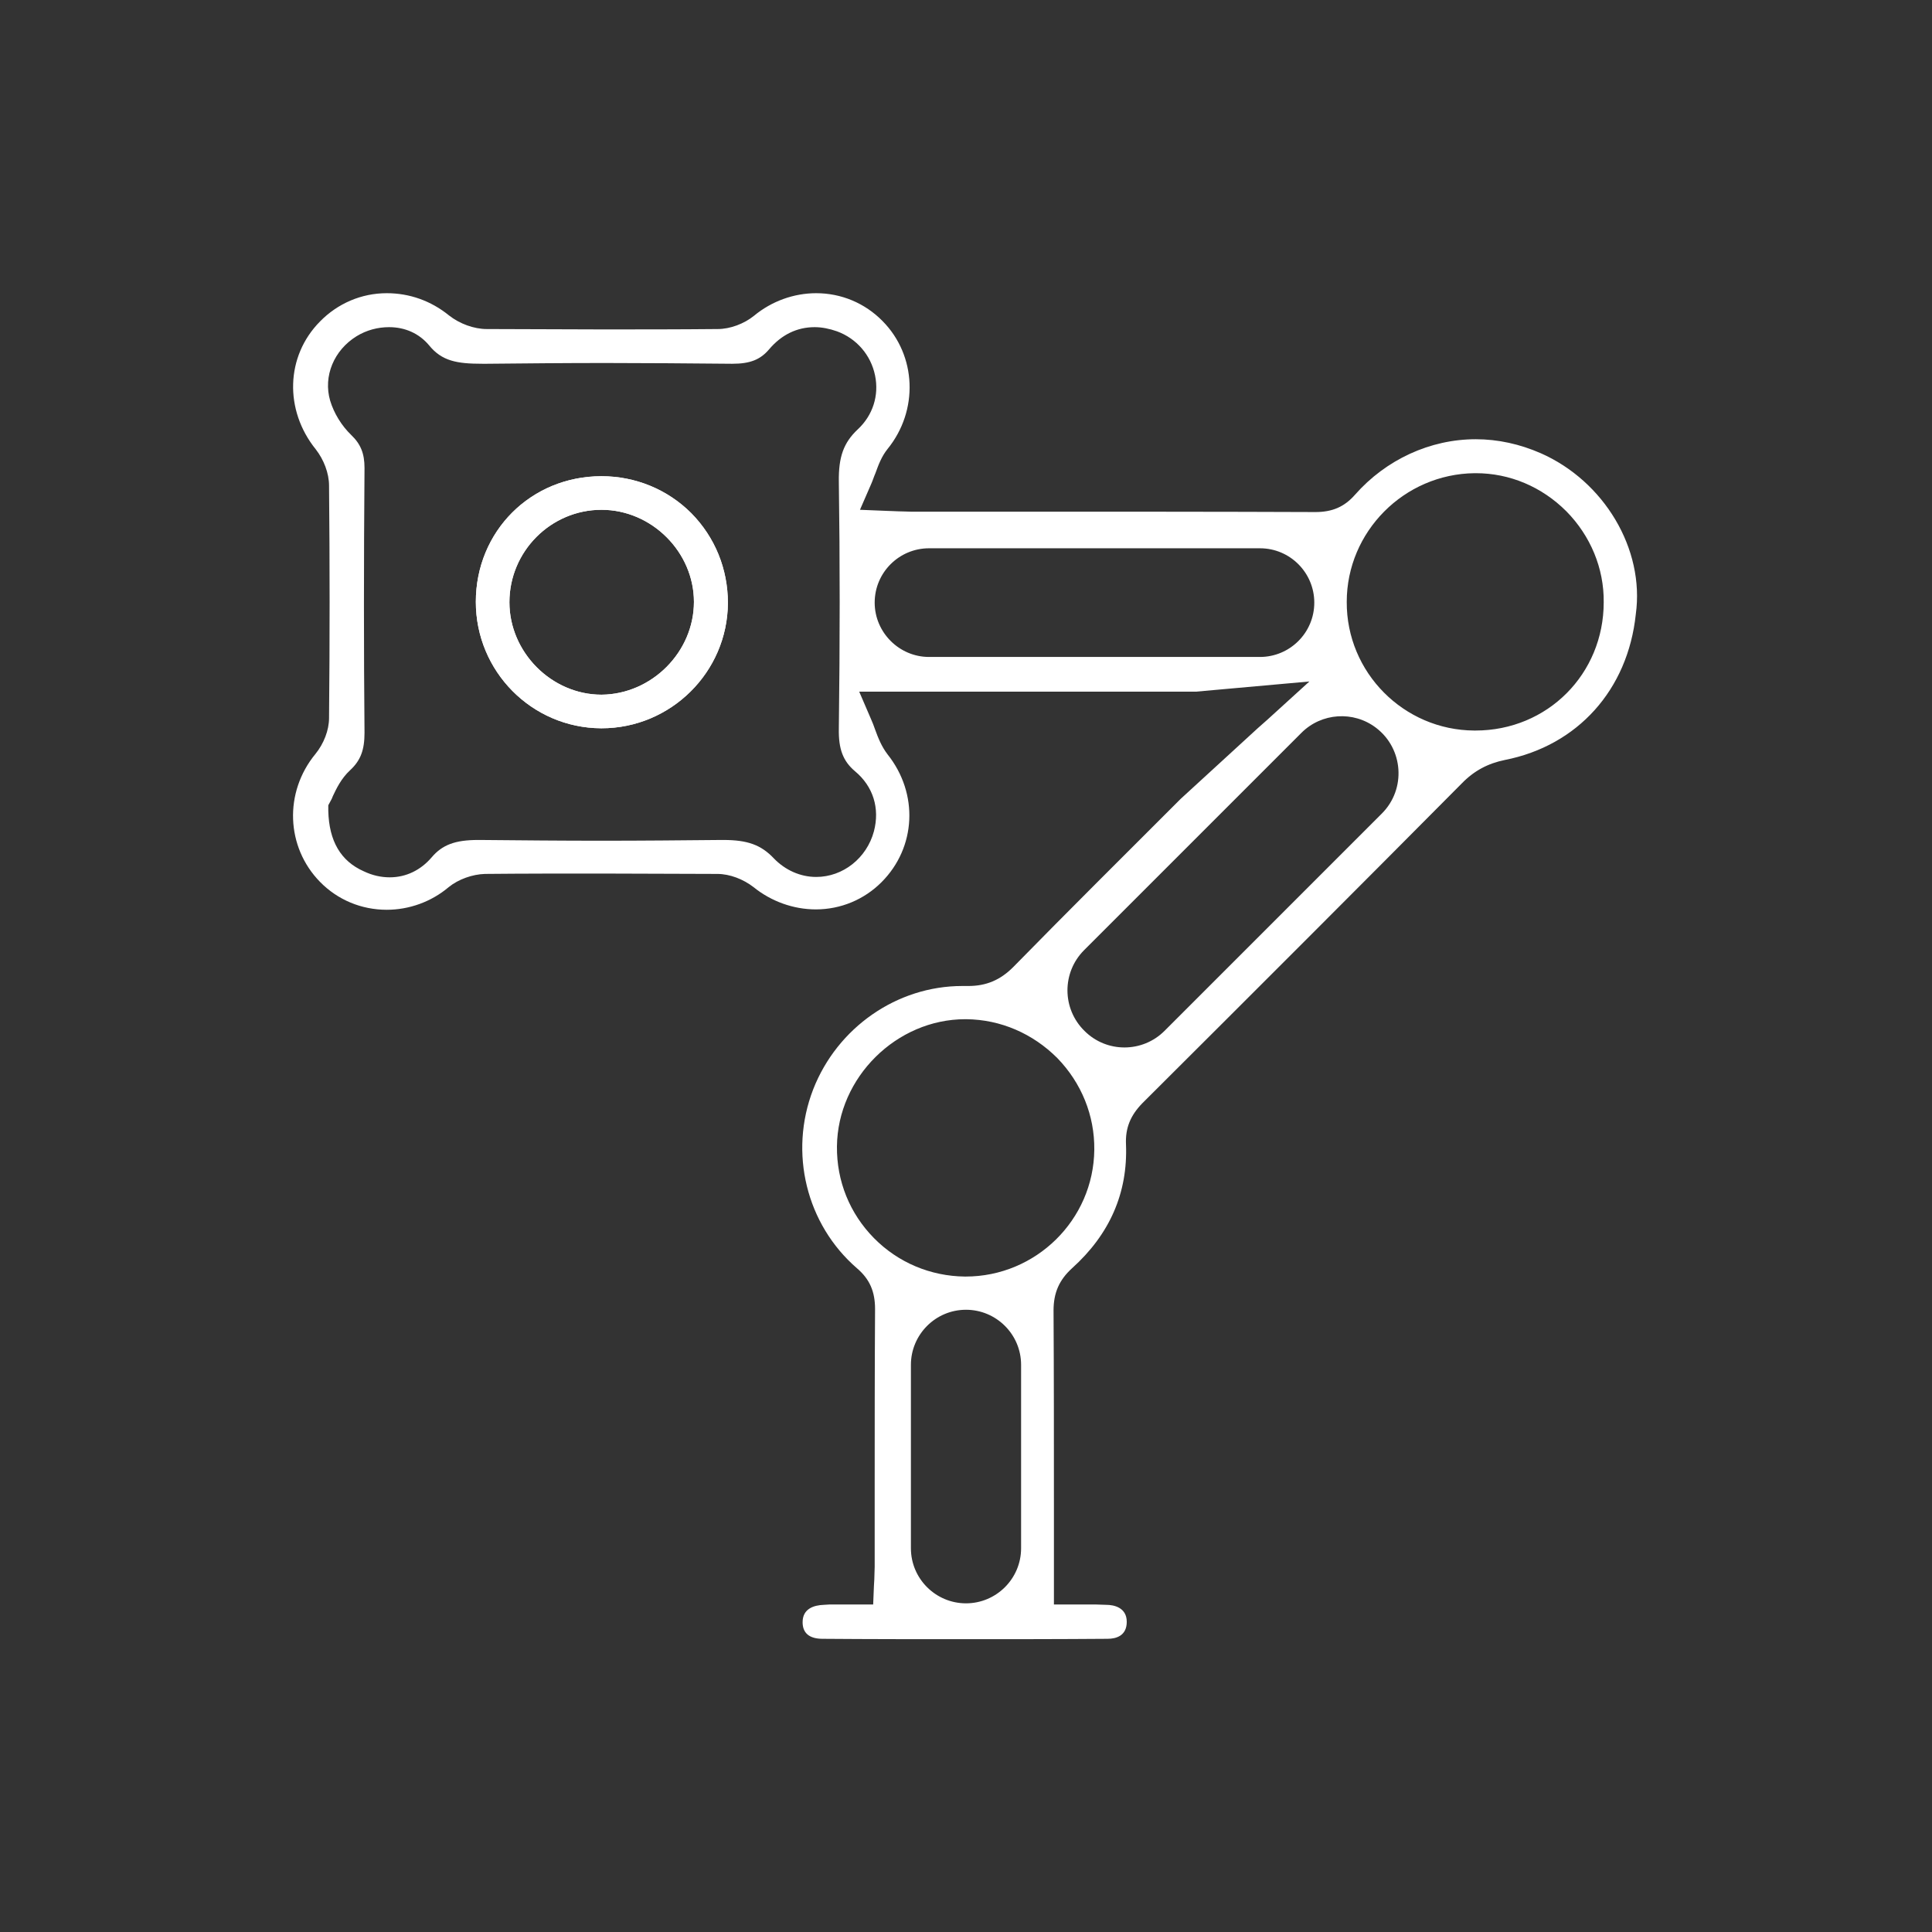<?xml version="1.0" encoding="utf-8"?>
<!-- Generator: Adobe Illustrator 25.4.1, SVG Export Plug-In . SVG Version: 6.00 Build 0)  -->
<svg version="1.1" id="Layer_1" xmlns="http://www.w3.org/2000/svg" xmlns:xlink="http://www.w3.org/1999/xlink" x="0px" y="0px"
	 width="512px" height="512px" viewBox="0 0 512 512" style="enable-background:new 0 0 512 512;" xml:space="preserve">
<rect x="0" y="0" width="512" height="512" fill="#333333" stroke="none"/>
<style type="text/css">
	.st0{fill:#FFFFFF;}
</style>
<g>
	<path class="st0" d="M408.3,120.1c-5.5-2.4-11.3-3.7-17.2-3.7c-12.1,0-23.8,5.4-32,14.7c-2.8,3.2-6,4.6-10.5,4.6
		c-25.8-0.1-51.6-0.1-77.3-0.1h-29.9c-1.1,0-2.1-0.1-3.5-0.1c-0.7,0-1.6-0.1-2.6-0.1l-7.4-0.3l3-6.9c0.4-0.9,0.7-1.9,1.1-2.8
		c0.8-2.2,1.6-4.4,3.2-6.4c8.3-10.2,7.7-24.8-1.3-33.9c-4.7-4.8-11-7.4-17.6-7.4c-5.9,0-11.8,2.1-16.5,6c-2.6,2.1-6.3,3.5-9.6,3.5
		c-10.3,0.1-20.6,0.1-30.7,0.1c-10.3,0-20.5-0.1-30.5-0.1c-3.4,0-7.2-1.4-10-3.6c-4.8-3.9-10.5-5.9-16.5-5.9c-6.7,0-13,2.7-17.7,7.5
		c-9.1,9.2-9.5,23.5-1.1,33.9c2.1,2.7,3.5,6.3,3.5,9.6c0.2,20.6,0.2,41.3,0,61.6c0,3.2-1.4,6.8-3.6,9.5c-8.4,10.2-7.8,24.7,1.2,33.9
		c4.7,4.8,11,7.4,17.7,7.4c5.9,0,11.8-2.1,16.4-6c2.6-2.1,6.3-3.4,9.6-3.5c10.2-0.1,20.6-0.1,30.7-0.1c10.3,0,20.7,0.1,30.9,0.1
		c3.3,0,6.9,1.4,9.6,3.5c4.7,3.8,10.6,5.9,16.5,5.9c6.6,0,12.8-2.6,17.4-7.2c9.2-9.2,9.9-23.5,1.6-33.9c-1.6-2.1-2.5-4.4-3.3-6.6
		c-0.3-0.9-0.7-1.9-1.1-2.8l-3.1-7.2h89.2l30.1-2.7l-11.1,10.1l-2.6,2.3l-20.4,18.7c-14.7,14.7-29.7,29.6-44.4,44.6
		c-3.4,3.4-7.1,5-11.9,5h-0.6c-0.3,0-0.6,0-1,0c-17.3,0-33.1,11-39.5,27.4c-6.5,16.8-1.8,35.8,11.6,47.4c3.4,2.9,4.8,6.2,4.8,10.8
		c-0.1,16.1-0.1,32.4-0.1,48.2v20.1c0,1.1-0.1,2.2-0.1,3.4c0,0.5-0.1,1.1-0.1,1.7l-0.2,4.9h-4.9c-1,0-1.9,0-2.8,0
		c-0.8,0-1.7,0-2.5,0c-1,0-1.9,0-2.9,0.1c-2.6,0.1-5.6,1-5.6,4.6c0,2.9,1.8,4.4,5.3,4.4c12.5,0.1,25,0.1,37.5,0.1
		c12.7,0,25.4,0,38-0.1c2.3,0,5.1-0.8,5.1-4.5c0-3.8-3.4-4.5-5.4-4.5c-1,0-2-0.1-3-0.1c-0.9,0-1.7,0-2.6,0c-1,0-2,0-3.1,0h-5.2
		v-26.7c0-16.8,0-34.1-0.1-51.2c0-4.7,1.5-8.1,4.9-11.2c10-9,14.8-20,14.3-32.8c-0.2-4.4,1.2-7.7,4.3-10.9
		c30-29.9,57.7-57.6,84.7-84.8c3.3-3.4,7-5.3,11.4-6.2c19.3-3.8,32.6-18.6,34.7-38.6C435.9,145.5,425.1,127.5,408.3,120.1z
		 M222.3,193.1c-0.1,5.4,1.1,8.6,4.3,11.3c4.8,4,6.6,9.8,5,15.9c-1.9,7.1-8.2,12.1-15.3,12.1c-4.2,0-8.2-1.8-11.2-4.9
		c-3.4-3.6-7-4.9-13.4-4.9h-0.6c-10.4,0.1-21.1,0.2-31.7,0.2c-10.6,0-21.4-0.1-32.1-0.2h-0.6c-6.1,0-9.5,1.3-12.3,4.6
		c-2.9,3.4-6.8,5.3-11.1,5.3c-2.3,0-4.6-0.5-6.9-1.6c-6.1-2.7-9.2-8-9.4-16l0-1.5l0.7-1.3c0.2-0.3,0.3-0.6,0.5-1.1
		c0.9-1.9,2.2-4.7,4.6-6.9c2.8-2.6,3.8-5.4,3.8-9.9c-0.2-22-0.2-44.9,0-70.2c0-3.8-1-6.3-3.5-8.7c-2.6-2.5-4.6-5.8-5.6-9.1
		c-1.9-6.5,1-13.4,7-17.1c2.6-1.6,5.6-2.4,8.6-2.4c4.3,0,8,1.7,10.6,4.8c3.4,4.2,7.4,4.9,14.1,4.9h1.3c10.1-0.1,20.7-0.2,31.3-0.2
		c10.7,0,22,0.1,33.4,0.2h0.3c4.7,0,7.4-1.1,9.7-3.8c3.3-3.9,7.4-5.9,12.1-5.9c1.9,0,3.9,0.4,5.9,1.1c5.2,1.9,9,6.3,10.1,11.7
		c1.1,5.3-0.6,10.6-4.6,14.3c-3.7,3.5-5.1,7.2-5,13.9C222.6,148.5,222.6,169.8,222.3,193.1z M231.8,159.7L231.8,159.7
		c0-8,6.5-14.4,14.4-14.4h87.7c8,0,14.4,6.5,14.4,14.4v0c0,8-6.5,14.4-14.4,14.4h-87.7C238.3,174.1,231.8,167.6,231.8,159.7z
		 M256,424.9L256,424.9c-8,0-14.6-6.5-14.6-14.6v-48.6c0-8,6.5-14.6,14.6-14.6h0c8,0,14.6,6.5,14.6,14.6v48.6
		C270.6,418.4,264,424.9,256,424.9z M255.9,338.3h-0.2c-9.1-0.1-17.7-3.7-24.1-10.2c-6.4-6.5-9.9-15.1-9.8-24.3
		c0.2-18.3,15.8-33.7,34-33.7h0.3c9.1,0.1,17.6,3.8,24.1,10.3c6.4,6.6,9.9,15.2,9.8,24.3C289.8,323.3,274.5,338.3,255.9,338.3z
		 M287.4,273.2L287.4,273.2c-6-5.9-6-15.5-0.1-21.4l57.6-57.6c5.3-5.3,13.8-5.9,19.8-1.3l0,0c7.2,5.5,8,16.2,1.5,22.7l-57.6,57.6
		C302.8,279,293.3,279.1,287.4,273.2z M391,193.6h-0.3c-18.7-0.1-33.9-15.4-33.8-34.1c0-18.6,15.2-33.9,33.9-34.1h0.3
		c9,0,17.5,3.6,24,10.1c6.4,6.5,10,15.1,9.9,24.1C425,178.6,410.1,193.6,391,193.6z"/>
	<path class="st0" d="M183.2,136c-6.3-6.3-14.8-9.8-23.8-9.8c-18.7,0-33.3,14.6-33.3,33.3c0,18.4,14.8,33.4,33.2,33.5h0.1
		c18.4,0,33.4-14.9,33.5-33.2C192.9,150.8,189.5,142.4,183.2,136z M159.4,184.1c-13.2,0-24.4-11.2-24.4-24.5
		c0-13.5,11-24.5,24.4-24.5h0c13.3,0,24.5,11.2,24.5,24.4C183.9,172.8,172.7,184,159.4,184.1z"/>
	<path class="st0" d="M183.2,136c-6.3-6.3-14.8-9.8-23.8-9.8c-18.7,0-33.3,14.6-33.3,33.3c0,18.4,14.8,33.4,33.2,33.5h0.1
		c18.4,0,33.4-14.9,33.5-33.2C192.9,150.8,189.5,142.4,183.2,136z M159.4,184.1c-13.2,0-24.4-11.2-24.4-24.5
		c0-13.5,11-24.5,24.4-24.5h0c13.3,0,24.5,11.2,24.5,24.4C183.9,172.8,172.7,184,159.4,184.1z"/>
</g>
</svg>
